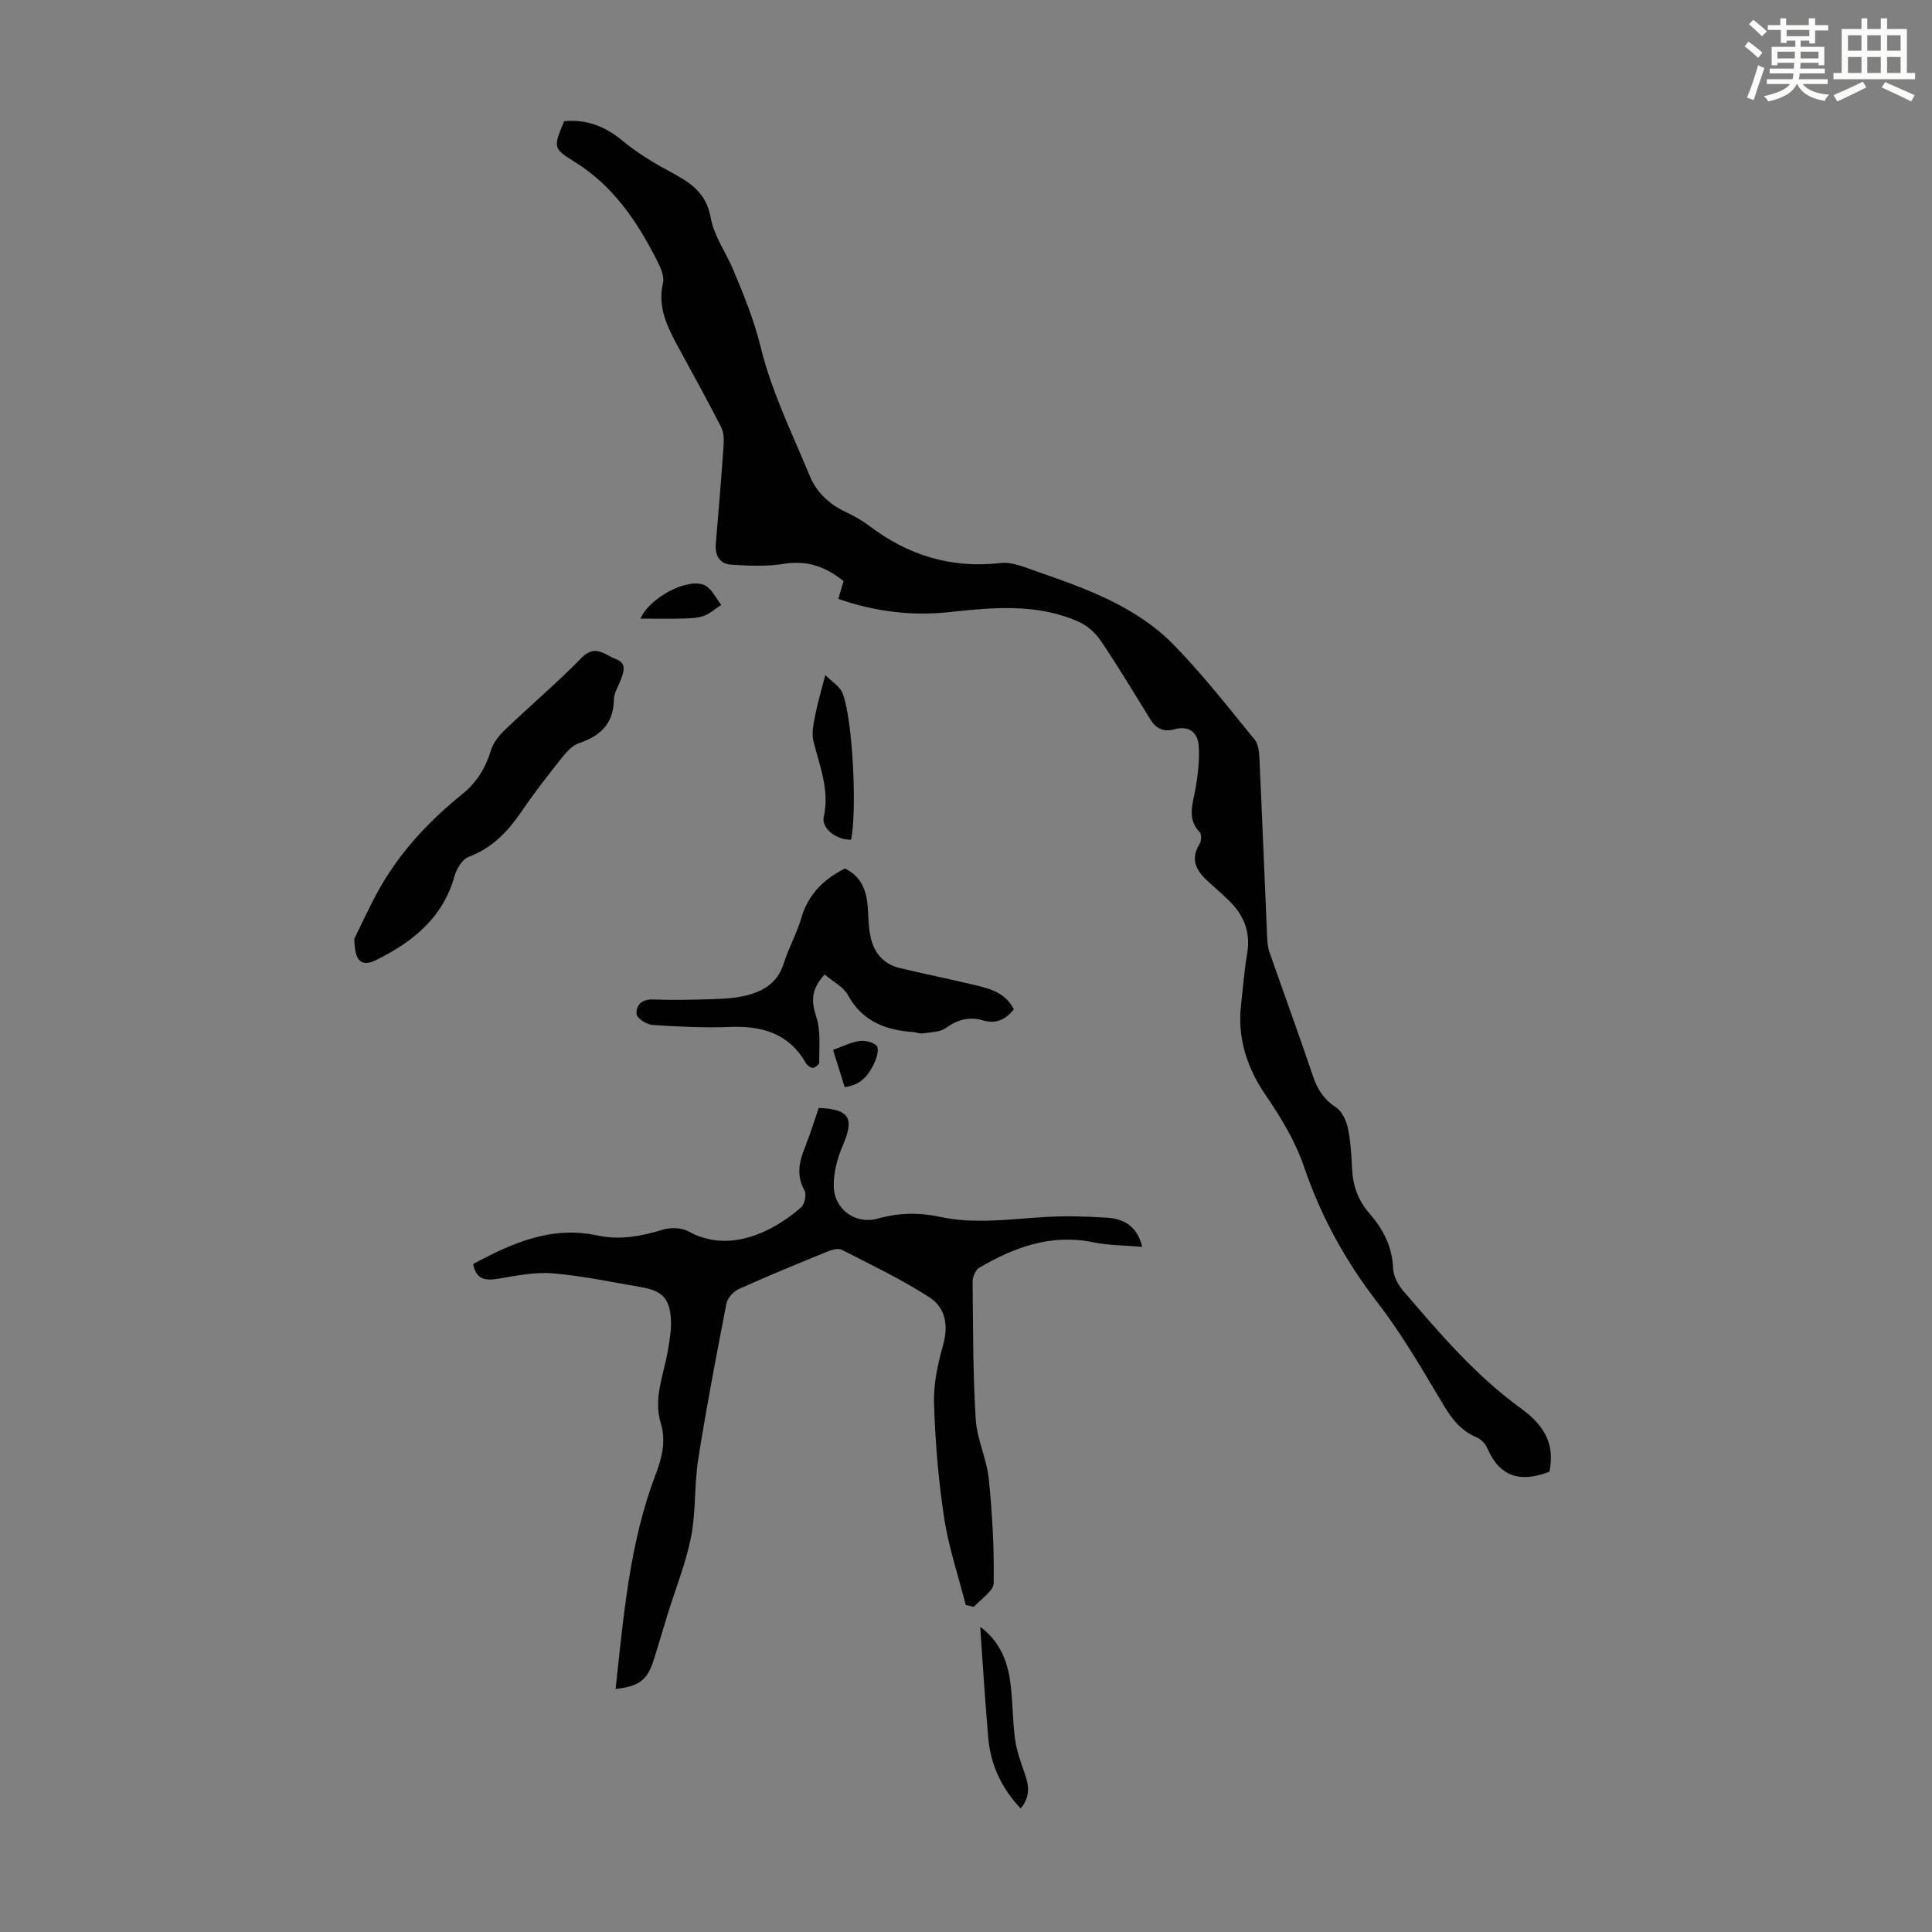 <svg enable-background="new 0 0 400 400" viewBox="0 0 400 400" xmlns="http://www.w3.org/2000/svg"><rect x="0" y="0" width="400" height="400" fill="#808080" stroke="none"/><path d="m361.2 9.6.8-1c.9.7 1.9 1.4 2.9 2.3l-.9 1.1c-1-1-2-1.8-2.8-2.4zm.5 10.6c.9-2.1 1.6-4.3 2.3-6.7.4.2.8.4 1.3.6-.7 2.1-1.5 4.3-2.2 6.6zm.4-15.2.9-.9c1 .8 2 1.6 2.8 2.4l-1 1c-.9-.9-1.8-1.7-2.7-2.5zm12.5-1.2h1.2v1.4h2.7v1.1h-2.7v2.7h-1.2v-.6h-1.8v1.3h4.9v3.8h-1.2v-.5h-3.7c0 .4-.1.9-.1 1.2h5.1v1h-5.2c0 .5-.1.9-.2 1.2h6v1h-5.2c1.1 1.3 2.9 2 5.5 2.2-.4.4-.7.8-.9 1.3-2.9-.5-4.8-1.6-5.7-3.5h-.1c-.8 1.7-2.7 2.9-5.9 3.6-.2-.4-.6-.8-.9-1.1 2.8-.6 4.6-1.4 5.4-2.5h-4.8v-1h5.3c.1-.3.2-.7.2-1.2h-4.9v-1h5c0-.4 0-.8.1-1.2h-3.5v.5h-1.2v-3.8h4.9v-1.3h-1.8v.5h-1.2v-2.7h-2.7v-1h2.6v-1.4h1.2v1.4h4.7v-1.4zm-6.6 8.3h3.6c0-.4 0-.9 0-1.4h-3.6zm1.9-4.6h4.7v-1.3h-4.7zm6.6 3.2h-3.7v1.4h3.7z" fill="#fbfcfa"/><path d="m385.3 3.8h1.3v2.2h2.8v-2.2h1.3v2.2h4.1v9.1h1.7v1.3h-16.9v-1.3h1.7v-9.1h4.1v-2.2zm.4 13.1.7 1.2c-1.8.9-3.8 1.9-6 2.9-.2-.4-.5-.8-.8-1.3 2.3-1 4.3-1.9 6.1-2.8zm-3.1-6.4h2.8v-3.2h-2.8zm0 4.6h2.8v-3.3h-2.8zm4-4.6h2.8v-3.2h-2.8zm0 4.6h2.8v-3.3h-2.8zm3.7 1.9c2.1.9 4.1 1.8 6.1 2.7l-.7 1.3c-2.2-1.1-4.2-2-6.1-2.9zm3.2-9.7h-2.8v3.2h2.8zm-2.8 7.8h2.8v-3.3h-2.8z" fill="#fbfcfa"/><g fill="#010102"><path d="m320.8 304.68c-.26.11-.36.16-.46.19-5.6 2.05-9.86.88-12.36-4.95-.41-.95-1.34-1.96-2.27-2.34-4.28-1.76-6.13-5.5-8.32-9.17-3.83-6.41-7.67-12.88-12.22-18.77-6.58-8.52-11.66-17.76-15.11-27.87-1.91-5.6-4.87-10.42-8.16-15.25-3.67-5.4-5.71-11.53-4.97-18.27.4-3.67.7-7.36 1.3-10.99.72-4.4-.78-7.9-3.86-10.88-1.21-1.17-2.46-2.29-3.72-3.4-2.57-2.27-4.53-4.63-2.28-8.28.37-.6.43-1.96.02-2.39-2.74-2.89-1.38-5.99-.85-9.16.48-2.91.87-5.93.63-8.84-.22-2.68-2.03-4.15-5.02-3.32-2.08.58-3.72-.03-4.89-1.91-3.42-5.5-6.74-11.07-10.36-16.43-1.1-1.63-2.82-3.15-4.6-3.94-8.64-3.83-17.71-2.95-26.75-1.98-7.79.84-15.36-.09-22.99-2.74.37-1.25.71-2.37 1.09-3.66-3.63-2.96-7.49-4.39-12.36-3.59-3.55.58-7.27.39-10.9.17-2.35-.14-3.39-1.85-3.19-4.26.57-6.8 1.14-13.59 1.61-20.4.09-1.27.05-2.75-.51-3.83-2.85-5.56-5.87-11.03-8.86-16.53-2.26-4.16-4.35-8.27-3.17-13.34.31-1.32-.47-3.08-1.15-4.43-4.13-8.17-9.11-15.62-17.15-20.61-4.53-2.81-4.41-3-2.17-8.42 4.55-.42 8.39 1 11.98 3.97 2.96 2.45 6.3 4.53 9.7 6.35 4.14 2.21 7.72 4.29 8.67 9.69.65 3.73 3.13 7.12 4.64 10.72 2.23 5.29 4.35 10.49 5.75 16.22 2.23 9.12 6.51 17.75 10.11 26.5 1.4 3.39 4.01 5.84 7.4 7.44 1.71.81 3.4 1.75 4.91 2.89 8.08 6.12 16.99 8.87 27.21 7.7 2.48-.28 5.22.96 7.72 1.83 10.18 3.53 20.41 7.23 28.11 15.1 6.01 6.14 11.32 12.98 16.77 19.64.81.98.92 2.7.99 4.1.57 12.18 1.04 24.37 1.58 36.56.05 1.1.11 2.25.47 3.27 2.97 8.54 6.09 17.02 8.97 25.58.93 2.76 2.21 4.9 4.73 6.54 1.25.81 2.18 2.67 2.52 4.22.61 2.83.77 5.76.91 8.67.17 3.48 1.28 6.49 3.57 9.13 2.84 3.27 4.76 6.88 4.92 11.42.05 1.59 1.03 3.39 2.11 4.65 7.5 8.73 14.93 17.5 24.39 24.34 5.47 3.97 6.87 7.98 5.87 13.06z"/><path d="m127.45 349.69c1.68-15.3 2.89-30.34 8.36-44.6 1.29-3.38 2.09-6.82.99-10.45-1.59-5.24.67-10.12 1.49-15.13.33-1.97.7-3.98.63-5.96-.17-4.65-1.7-6.3-6.26-7.08-6.06-1.03-12.1-2.33-18.21-2.84-3.7-.31-7.53.48-11.25 1.11-2.69.45-4.62.21-5.24-3.04 8.01-4.3 16.18-7.97 25.73-5.91 4.61 1 9.03.18 13.48-1.18 1.63-.5 3.92-.46 5.35.33 8.75 4.85 17.98-.27 23.34-4.97.74-.65 1.16-2.67.71-3.49-1.74-3.11-1.12-5.94.09-8.95 1.08-2.68 1.92-5.46 2.85-8.14 6.36.24 7.4 2.13 5.03 7.65-1.15 2.67-1.99 5.75-1.92 8.62.12 4.77 4.54 7.92 9.14 6.63 4.34-1.22 8.56-1.28 12.88-.35 7.35 1.57 14.68.42 22.03.01 4.23-.23 8.49-.11 12.72.18 3.46.24 6.11 1.89 7.09 6.02-3.56-.31-6.91-.29-10.13-.95-8.7-1.79-16.3 1-23.58 5.25-.78.46-1.41 1.9-1.4 2.88.09 9.5.06 19.02.64 28.49.25 4.15 2.27 8.17 2.7 12.34.74 7.17 1.13 14.4 1.02 21.6-.02 1.66-2.65 3.28-4.09 4.92-.56-.13-1.12-.26-1.69-.38-1.53-6-3.54-11.93-4.47-18.02-1.2-7.83-1.85-15.79-2.1-23.71-.13-4.02.78-8.19 1.88-12.11 1.16-4.12.44-7.77-2.85-9.88-5.78-3.71-12.01-6.7-18.14-9.83-.78-.4-2.16.04-3.13.44-6.1 2.49-12.2 4.99-18.2 7.7-1.1.5-2.32 1.85-2.54 2.99-2.09 10.74-4.15 21.5-5.85 32.3-.83 5.28-.44 10.78-1.47 16.01-1.07 5.43-3.19 10.66-4.84 15.98-.96 3.09-1.85 6.2-2.82 9.29-1.38 4.37-2.96 5.64-7.97 6.23z"/><path d="m170.74 201.76c-2.87 3.08-2.78 5.61-1.72 8.84.94 2.89.55 6.24.6 9.39.01.39-.85 1.08-1.33 1.1s-1.17-.52-1.45-1.01c-3.52-6.11-9.01-7.73-15.67-7.46-5.35.21-10.74-.06-16.09-.42-1.2-.08-3.22-1.38-3.28-2.23-.14-1.84 1.05-3.13 3.42-3.04 4.01.16 8.04.06 12.06-.06 2.23-.07 4.49-.17 6.66-.64 3.86-.84 7.03-2.58 8.34-6.8.99-3.19 2.7-6.16 3.63-9.37 1.41-4.87 4.57-8.01 9.03-10.24 3.37 1.62 4.51 4.58 4.73 8.14.14 2.21.16 4.49.72 6.61.78 2.97 2.77 5.11 5.87 5.85 4.89 1.16 9.81 2.17 14.7 3.32 3.44.81 7.03 1.48 8.96 5.23-1.81 2.19-3.73 3.09-6.52 2.26-2.7-.8-5.17-.12-7.56 1.6-1.24.89-3.18.87-4.82 1.12-.63.1-1.32-.23-1.98-.28-5.72-.4-10.51-2.2-13.5-7.67-.93-1.69-3.05-2.74-4.8-4.24z"/><path d="m73.36 194.36c1.41-2.82 3.21-6.89 5.4-10.72 4.33-7.56 10.25-13.81 16.99-19.26 2.99-2.42 4.79-5.41 5.9-9.06.48-1.57 1.7-3.07 2.92-4.24 5.24-5.02 10.8-9.72 15.86-14.91 2.84-2.9 4.88-.51 7.11.3 2.39.87 1.53 2.82.88 4.53-.48 1.25-1.29 2.5-1.31 3.76-.07 4.96-2.7 7.58-7.17 9.08-1.35.45-2.57 1.73-3.51 2.91-2.92 3.68-5.82 7.39-8.46 11.27-2.83 4.15-6.07 7.56-10.95 9.39-1.32.5-2.5 2.48-2.93 4.01-2.4 8.62-8.64 13.57-16.14 17.31-3.05 1.52-4.55.43-4.59-4.37z"/><path d="m170.87 139.77c1.25 1.28 3.07 2.34 3.63 3.87 2.1 5.69 2.93 24.21 1.72 30.19-2.92.17-6.21-2.28-5.67-4.7 1.25-5.58-.86-10.53-2.14-15.69-.41-1.66.03-3.6.37-5.36.46-2.43 1.19-4.8 2.09-8.31z"/><path d="m202.94 336.81c3.71 2.75 5.43 6.49 6.1 10.59.67 4.13.55 8.38 1.1 12.54.33 2.48 1.19 4.91 2.03 7.29.87 2.44 1.19 4.72-.85 7.19-3.96-4.18-6.2-8.99-6.7-14.52-.68-7.55-1.11-15.12-1.68-23.09z"/><path d="m132.59 128.08c2.05-4.56 10.04-8.56 13.35-6.89 1.44.73 2.28 2.66 3.39 4.04-1.2.78-2.31 1.81-3.62 2.28-1.33.48-2.85.51-4.3.55-2.77.08-5.56.02-8.82.02z"/><path d="m172.47 217.37c2.11-.75 3.74-1.6 5.46-1.84 1.17-.16 2.77.22 3.58.99.49.47.1 2.25-.35 3.24-1.16 2.58-2.7 4.89-6.27 5.31-.76-2.43-1.54-4.92-2.42-7.7z"/></g></svg>